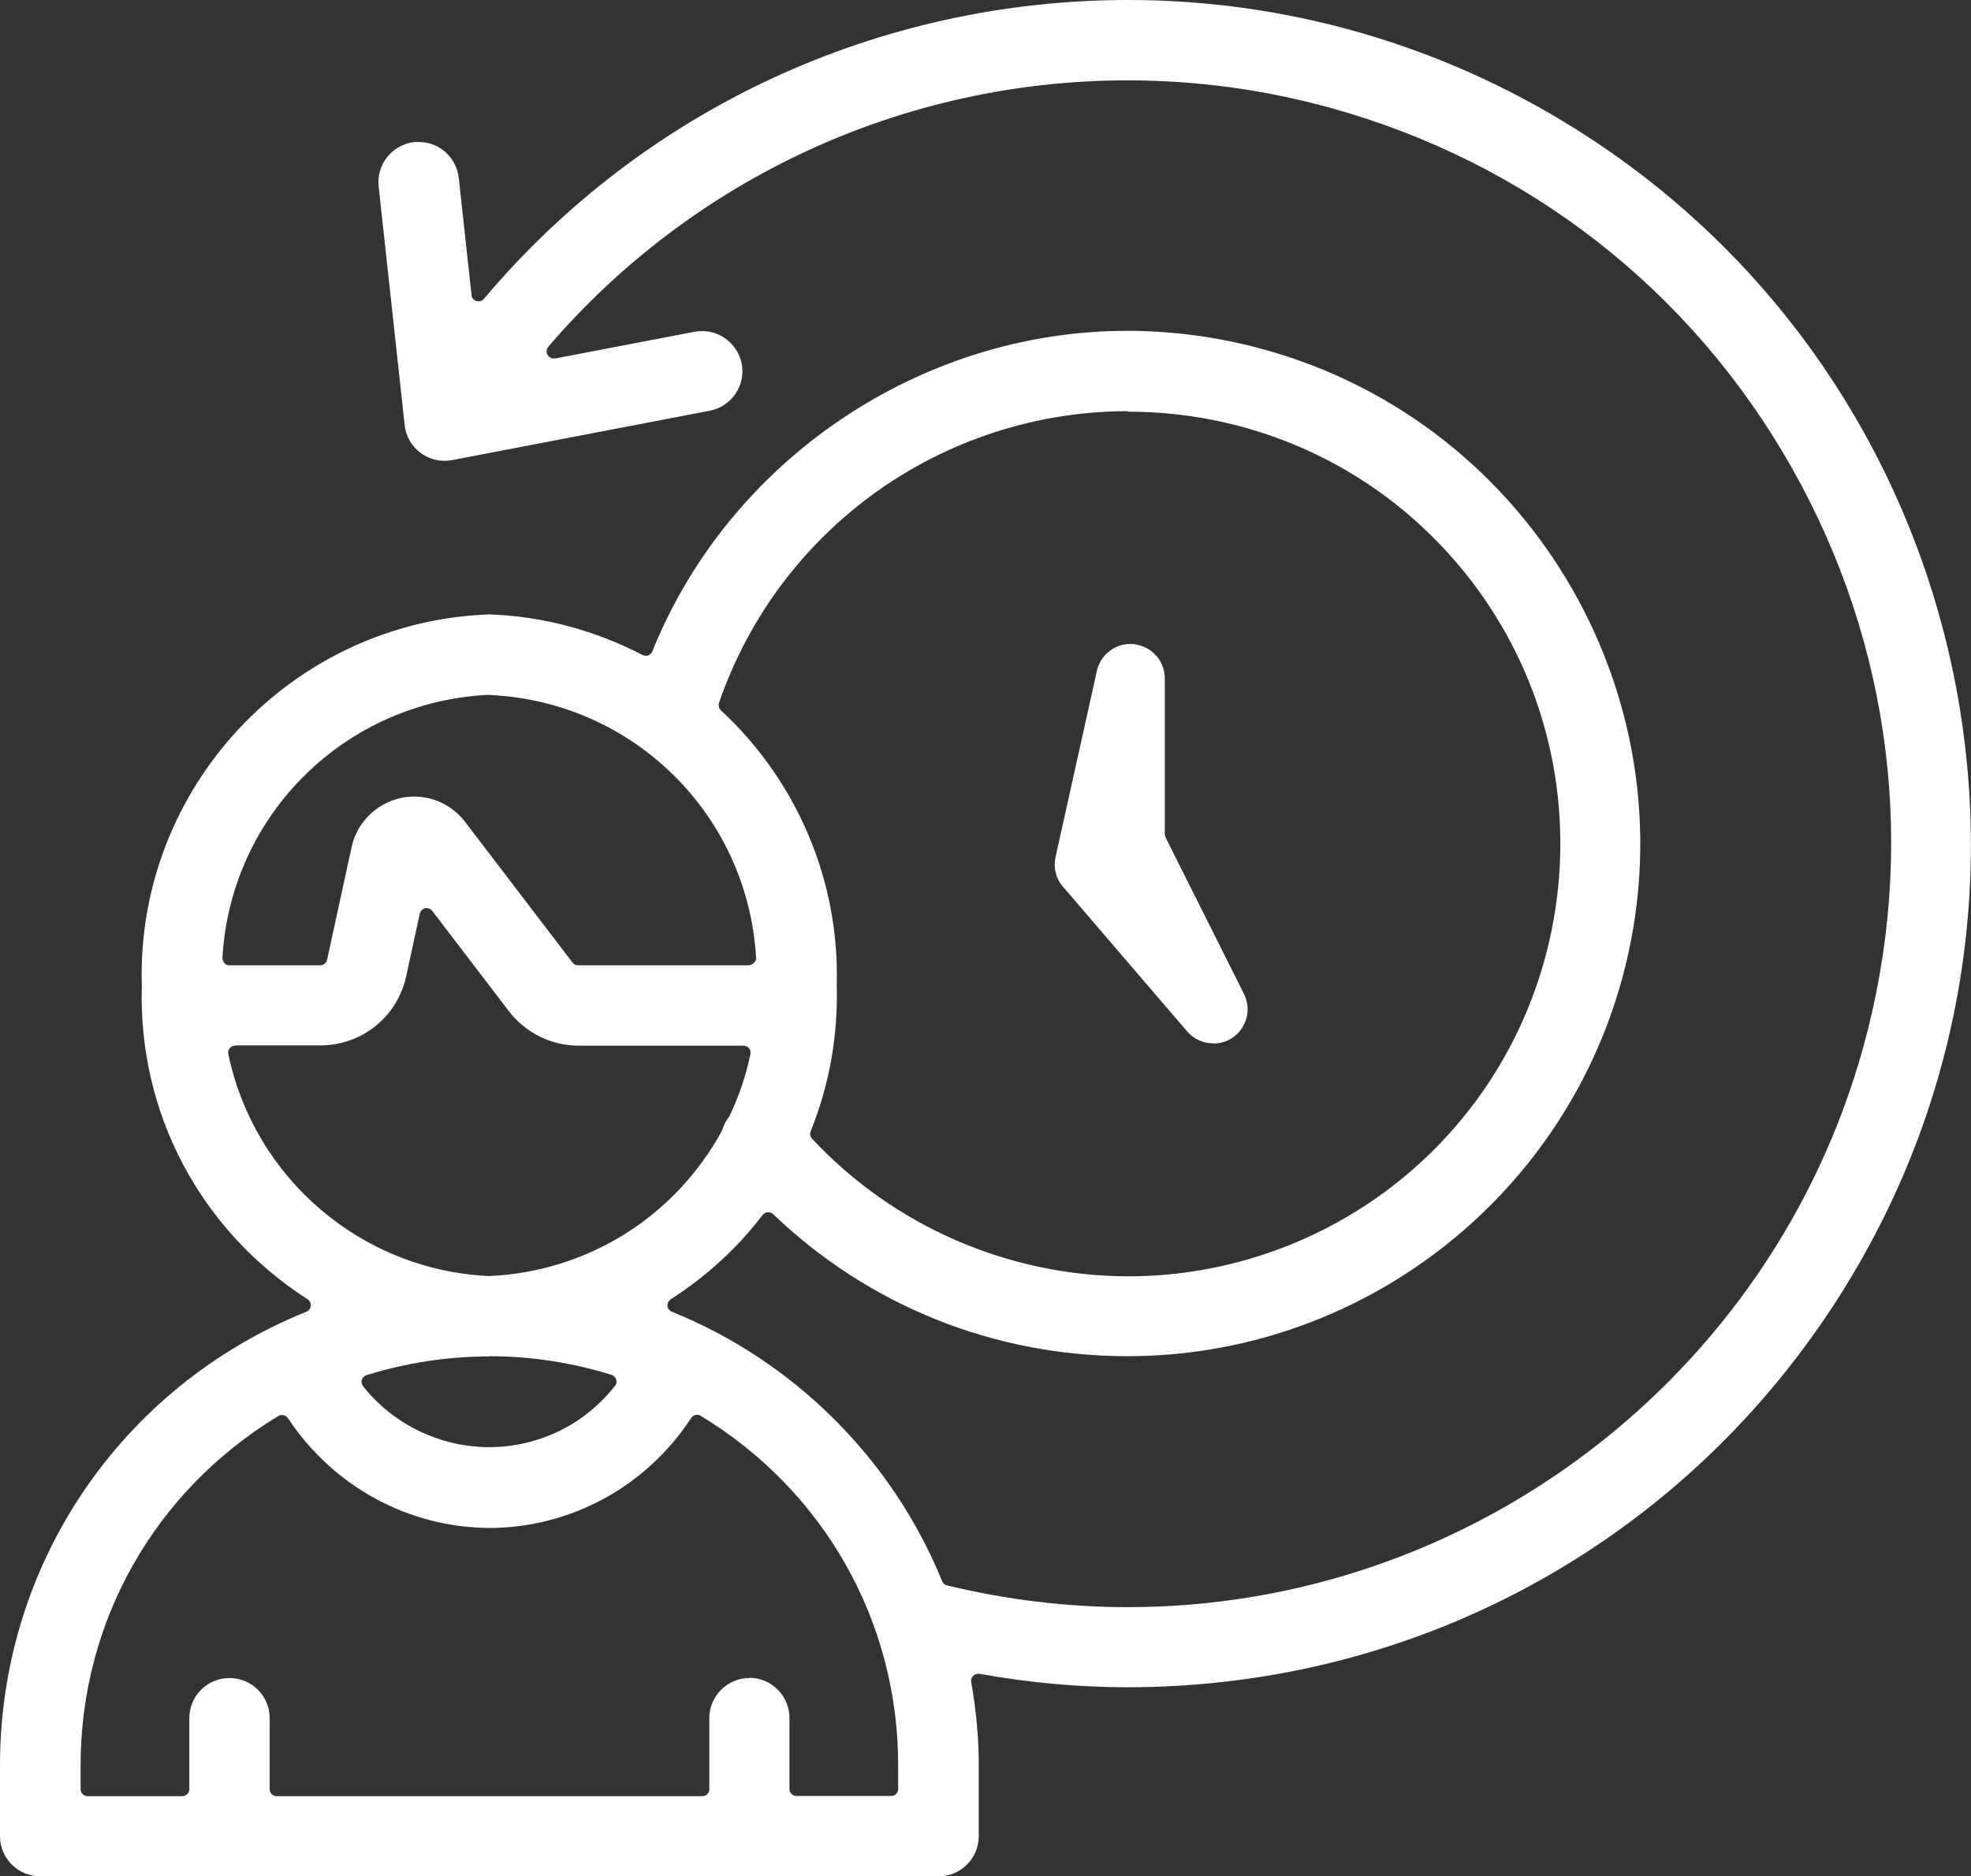 <svg xmlns="http://www.w3.org/2000/svg" id="Warstwa_2" data-name="Warstwa 2" viewBox="0 0 83.39 79.4"><rect x="0" y="0" width="83.39" height="79.4" fill="#333333" stroke="none"/><defs><style>      .cls-1 {        fill: #fff;      }    </style></defs><g id="Capa_1" data-name="Capa 1"><path class="cls-1" d="M1.7,79.4c-.94,0-1.7-.76-1.7-1.7v-3c0-8.48,5.09-16.01,12.96-19.19.1-.04.18-.14.19-.25.01-.11-.04-.22-.14-.28-4.55-2.93-7.17-7.89-7.01-13.27-.25-8.38,6.35-15.42,14.71-15.71,2.25.08,4.43.66,6.48,1.72.04.02.09.03.14.03.04,0,.07,0,.1-.02.08-.03.14-.09.17-.17,3.27-8.11,11.35-13.56,20.09-13.56,1.92,0,3.85.26,5.72.77,11.54,3.15,18.37,15.1,15.22,26.64-2.57,9.41-11.17,15.98-20.93,15.98-5.64,0-10.95-2.14-14.99-6.01-.06-.05-.13-.08-.21-.08,0,0-.02,0-.02,0-.08,0-.16.05-.22.12-1.06,1.39-2.37,2.59-3.88,3.56-.09.06-.15.17-.14.28.01.11.08.21.19.25,5.17,2.09,9.33,6.24,11.43,11.4.04.09.11.16.21.18,2.51.61,5.09.92,7.65.92,14.46,0,27.25-9.74,31.11-23.69,2.3-8.32,1.22-17.03-3.03-24.54-4.25-7.51-11.18-12.91-19.49-15.21-2.81-.78-5.7-1.17-8.6-1.17-9.43,0-18.37,4.11-24.51,11.27-.08.1-.1.24-.03.35.05.09.15.15.26.15.02,0,.04,0,.06,0l5.89-1.13c.11-.02.22-.03.33-.03.81,0,1.51.58,1.67,1.38.18.92-.43,1.81-1.35,1.99l-10.9,2.09c-.1.02-.21.03-.32.03-.87,0-1.6-.65-1.69-1.52l-1.1-10.09c-.1-.93.57-1.77,1.51-1.88.06,0,.12,0,.19,0,.87,0,1.59.65,1.69,1.52l.54,4.96c.01.12.1.22.21.25.03,0,.06.01.09.01.09,0,.17-.04.23-.11C27.24,4.61,37.18,0,47.74,0c6.66,0,13.18,1.87,18.86,5.42,16.7,10.42,21.8,32.49,11.38,49.18-6.56,10.52-17.89,16.8-30.28,16.8-2.06,0-4.15-.19-6.27-.57-.02,0-.04,0-.05,0-.08,0-.15.03-.21.09-.07.07-.1.17-.08.26.22,1.26.32,2.41.32,3.52v3c0,.94-.76,1.7-1.7,1.7H1.7ZM31.7,71c.94,0,1.7.76,1.7,1.7v3c0,.17.13.3.3.3h4c.17,0,.3-.13.3-.3v-1c0-6.09-3.13-11.62-8.36-14.79-.05-.03-.1-.04-.15-.04-.1,0-.19.05-.25.14-1.9,2.9-5.09,4.64-8.53,4.65-3.44-.02-6.62-1.76-8.53-4.65-.06-.09-.15-.13-.25-.13-.05,0-.11.01-.15.04-5.24,3.17-8.37,8.7-8.37,14.79v1c0,.17.13.3.3.3h4c.17,0,.3-.13.3-.3v-3c0-.94.76-1.7,1.7-1.7s1.7.76,1.7,1.7v3c0,.17.13.3.3.3h18c.17,0,.3-.13.3-.3v-3c0-.94.76-1.7,1.7-1.7ZM20.7,57.4c-1.76,0-3.51.27-5.19.79-.09.03-.17.1-.2.2-.03.09,0,.2.05.27,1.28,1.62,3.27,2.58,5.34,2.58,1.1,0,2.19-.27,3.17-.79.82-.43,1.54-1.04,2.15-1.8.06-.08.08-.18.05-.27-.03-.09-.1-.17-.2-.2-1.67-.52-3.41-.79-5.18-.79ZM9.95,44.25c-.09,0-.18.04-.23.11-.06.07-.08.16-.06.25,1.11,5.28,5.65,9.14,11.03,9.39,4.16-.19,7.83-2.48,9.84-6.12.09-.27.19-.47.33-.64.41-.87.7-1.73.89-2.63.02-.09,0-.18-.06-.25-.06-.07-.14-.11-.23-.11h-6.99c-1.14,0-2.25-.55-2.94-1.46l-3.24-4.24c-.06-.08-.15-.12-.24-.12-.02,0-.04,0-.06,0-.11.03-.2.12-.23.23l-.58,2.67c-.38,1.71-1.87,2.9-3.62,2.91h-3.6ZM47.71,17.4c-4.18,0-8.27,1.45-11.52,4.09-2.65,2.15-4.65,5-5.77,8.25-.04.11,0,.24.08.32,3.24,3,5.03,7.25,4.9,11.64.06,2.13-.31,4.2-1.1,6.17-.04.11-.02.23.06.32,3.45,3.7,8.33,5.82,13.39,5.82,4.17,0,8.25-1.45,11.5-4.08,7.84-6.36,9.04-17.91,2.69-25.74-3.49-4.31-8.68-6.77-14.23-6.77ZM20.71,29.4c-6.1.28-10.95,5.07-11.3,11.13,0,.08.03.17.09.23.06.06.13.09.21.09,0,0,3.84,0,3.84,0,.14,0,.26-.1.29-.24l1.04-4.78c.27-1.23,1.38-2.12,2.64-2.12.19,0,.39.02.58.06.62.14,1.18.49,1.57,1l4.55,5.96c.06.08.14.12.24.12,0,0,7.17,0,7.18,0,.08,0,.18-.03.24-.09.06-.06.12-.14.11-.22-.35-6.07-5.2-10.85-11.27-11.13Z"></path><path class="cls-1" d="M51.32,44.15c-.42,0-.82-.18-1.1-.51l-5.25-6.12c-.3-.34-.41-.81-.31-1.26l1.75-7.88c.15-.66.74-1.13,1.41-1.13.11,0,.21.01.32.04.67.15,1.14.73,1.14,1.42v6.59s.01.09.03.13l3.32,6.63c.36.72.07,1.59-.65,1.95-.2.1-.42.15-.65.15h0Z"></path></g></svg>